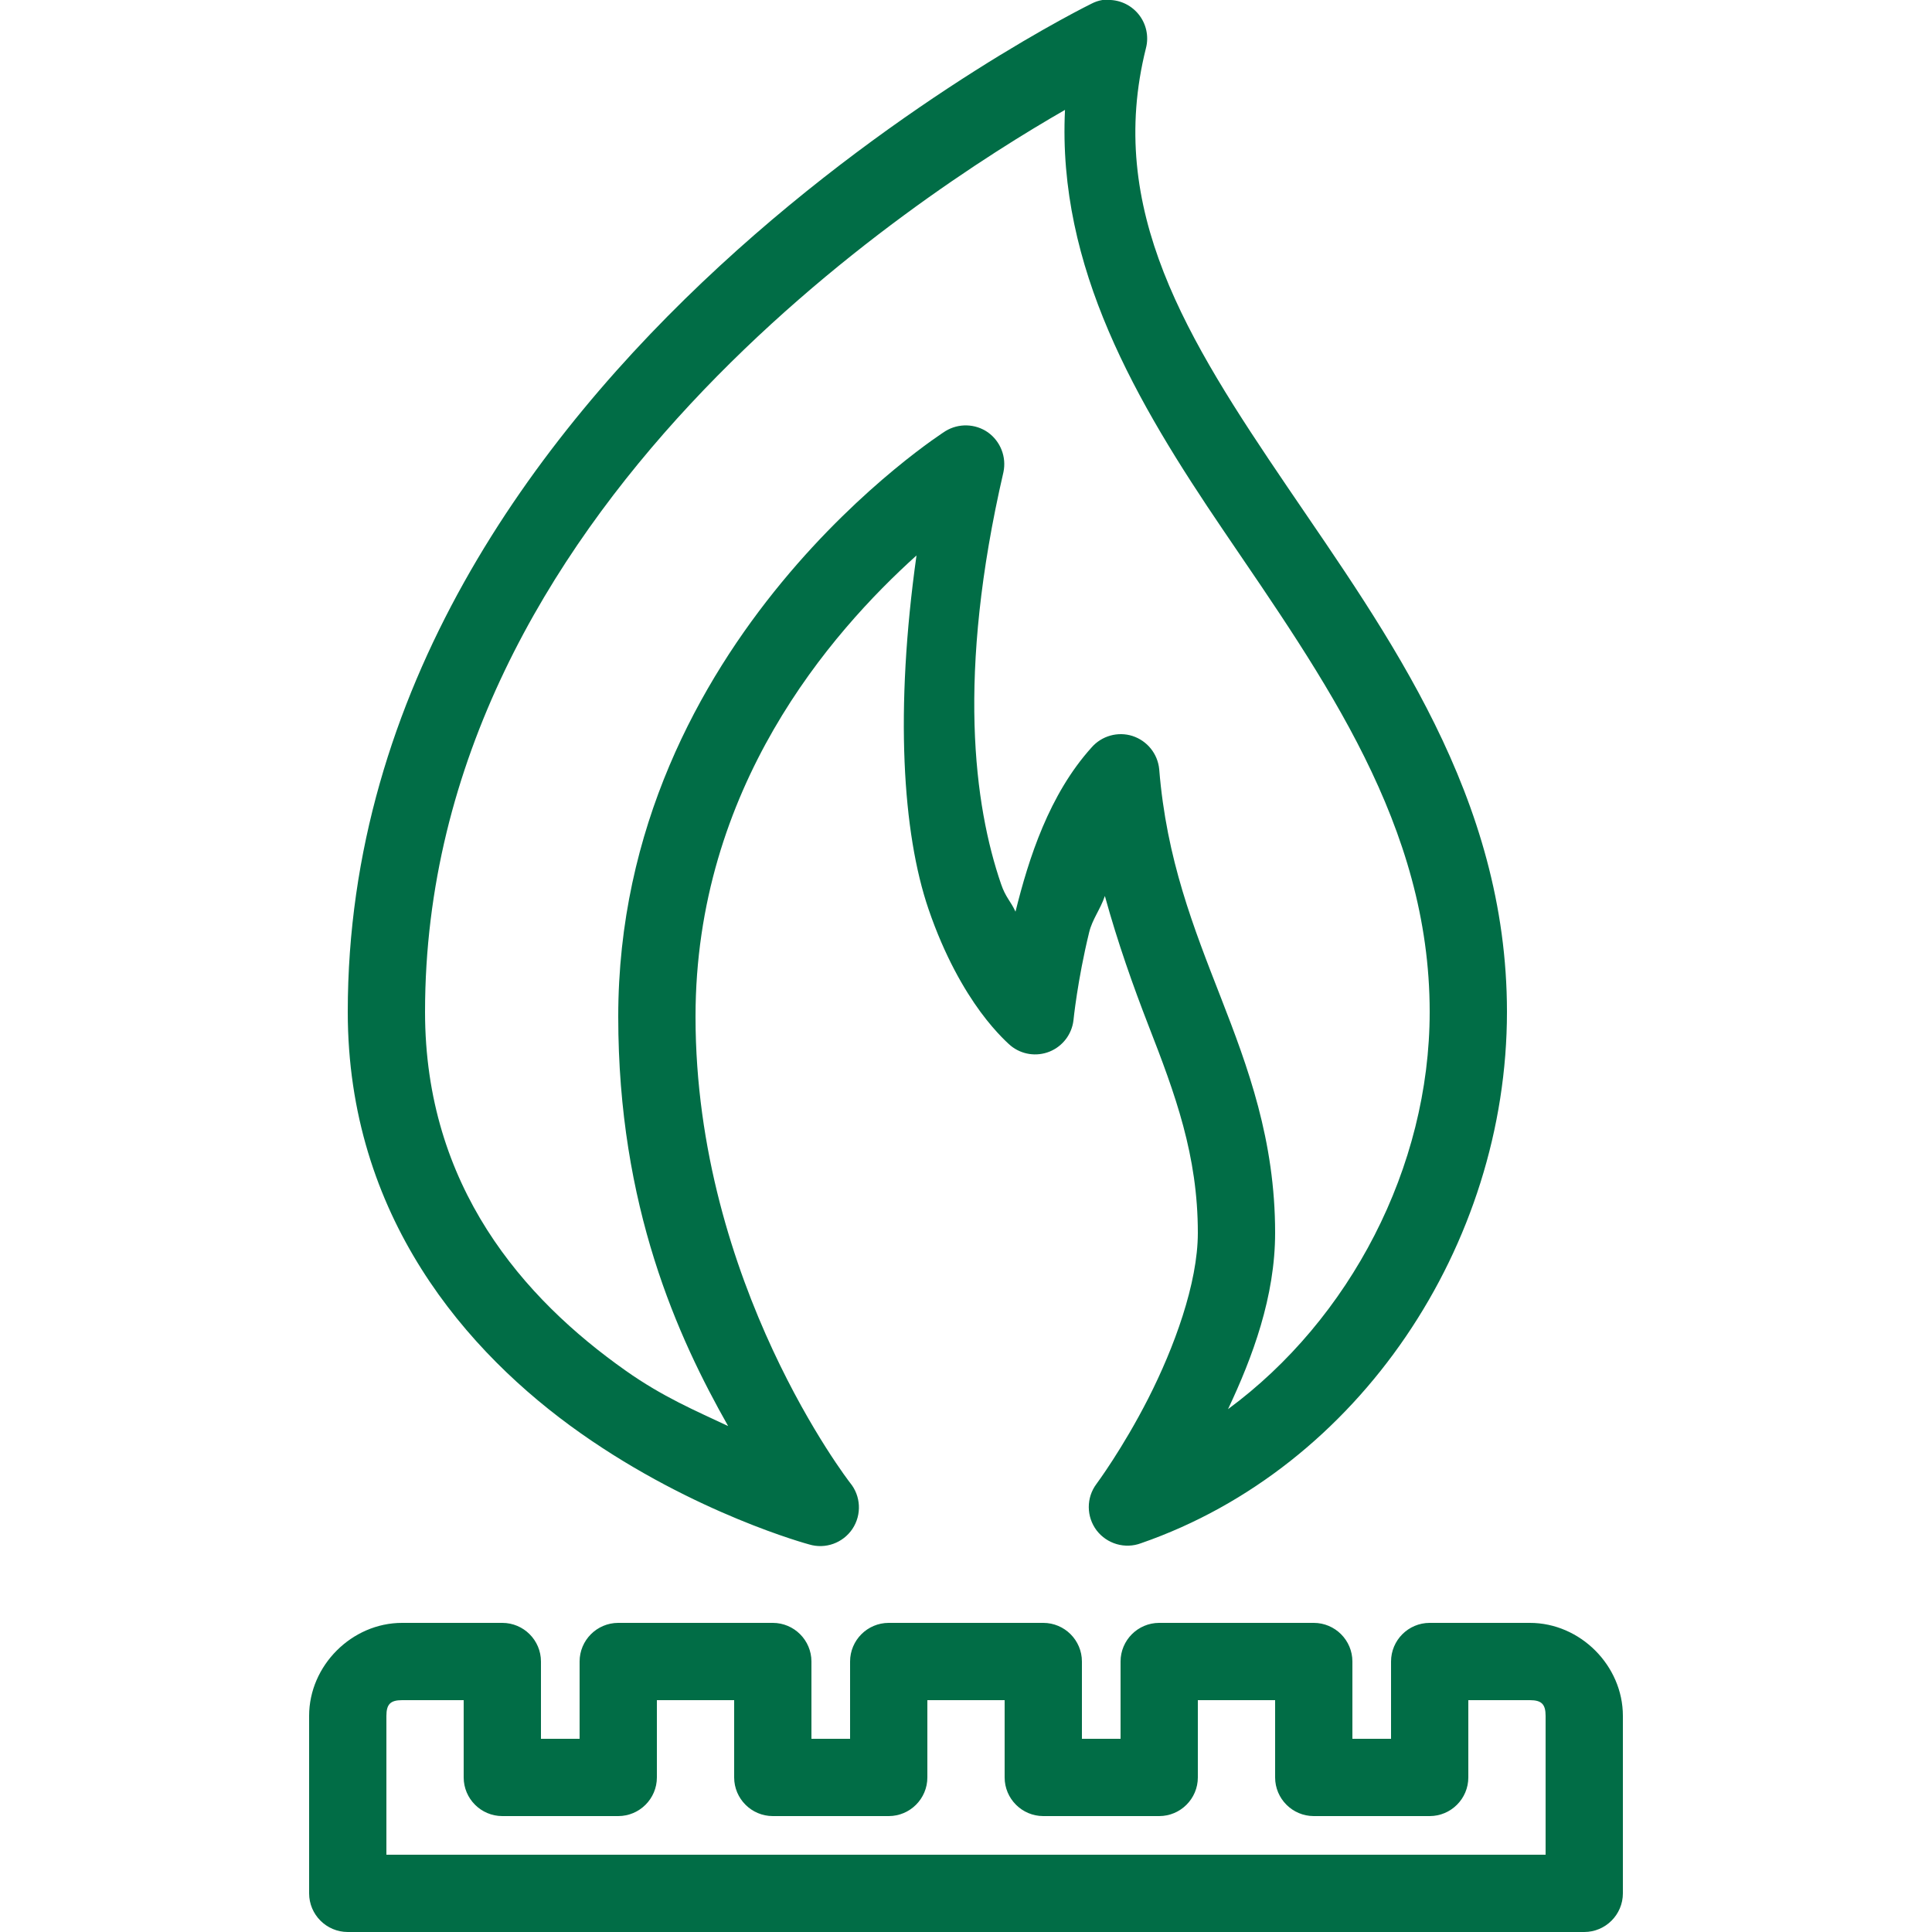 <?xml version="1.0" encoding="utf-8"?>
<svg xmlns="http://www.w3.org/2000/svg" viewBox="0 0 50 50" fill="#016d46"><path d="M 28.531 0 C 28.434 0.016 28.34 0.047 28.25 0.094 C 28.25 0.094 9 9.504 9 26.188 C 9 31.469 12.07 35.008 15.031 37.094 C 17.992 39.18 20.938 39.969 20.938 39.969 C 21.359 40.098 21.816 39.934 22.062 39.566 C 22.305 39.199 22.281 38.715 22 38.375 C 22 38.375 18 33.23 18 26.312 C 18 20.391 21.492 16.383 23.719 14.375 C 23.156 18.379 23.355 21.555 24.031 23.531 C 24.445 24.742 24.953 25.613 25.375 26.188 C 25.797 26.762 26.156 27.062 26.156 27.062 C 26.438 27.293 26.824 27.352 27.164 27.215 C 27.5 27.078 27.738 26.77 27.781 26.406 C 27.781 26.406 27.883 25.375 28.188 24.125 C 28.27 23.789 28.477 23.535 28.594 23.188 C 28.93 24.406 29.328 25.523 29.719 26.531 C 30.418 28.324 31 29.902 31 31.906 C 31 33.215 30.383 34.883 29.719 36.188 C 29.055 37.492 28.375 38.406 28.375 38.406 C 28.109 38.762 28.113 39.25 28.379 39.605 C 28.648 39.957 29.117 40.094 29.531 39.938 C 35.18 37.98 39 32.215 39 26.188 C 39 20.617 35.914 16.426 33.312 12.594 C 30.711 8.762 28.613 5.422 29.656 1.25 C 29.738 0.941 29.664 0.609 29.461 0.363 C 29.254 0.113 28.945 -0.02 28.625 0 C 28.594 0 28.562 0 28.531 0 Z M 27.562 2.844 C 27.363 6.922 29.41 10.41 31.656 13.719 C 34.281 17.586 37 21.359 37 26.188 C 37 30.215 34.934 34.145 31.781 36.469 C 32.418 35.121 33 33.555 33 31.906 C 33 29.508 32.297 27.617 31.594 25.812 C 30.891 24.008 30.188 22.246 30 19.906 C 29.961 19.508 29.691 19.172 29.309 19.047 C 28.93 18.926 28.512 19.043 28.25 19.344 C 27.152 20.562 26.625 22.207 26.281 23.594 C 26.156 23.32 26.023 23.223 25.906 22.875 C 25.211 20.848 24.754 17.473 25.969 12.219 C 26.051 11.828 25.895 11.426 25.57 11.191 C 25.242 10.961 24.809 10.949 24.469 11.156 C 24.469 11.156 16 16.531 16 26.312 C 16 31.238 17.543 34.609 18.844 36.906 C 18.008 36.512 17.152 36.152 16.188 35.469 C 13.547 33.605 11 30.707 11 26.188 C 11 13.195 23.797 5.008 27.562 2.844 Z M 10.406 42 C 9.105 42 8 43.105 8 44.406 L 8 49 C 8 49.551 8.449 50 9 50 L 41 50 C 41.551 50 42 49.551 42 49 L 42 44.406 C 42 43.105 40.895 42 39.594 42 L 37 42 C 36.449 42 36 42.449 36 43 L 36 45 L 35 45 L 35 43 C 35 42.449 34.551 42 34 42 L 30 42 C 29.449 42 29 42.449 29 43 L 29 45 L 28 45 L 28 43 C 28 42.449 27.551 42 27 42 L 23 42 C 22.449 42 22 42.449 22 43 L 22 45 L 21 45 L 21 43 C 21 42.449 20.551 42 20 42 L 16 42 C 15.449 42 15 42.449 15 43 L 15 45 L 14 45 L 14 43 C 14 42.449 13.551 42 13 42 Z M 10.406 44 L 12 44 L 12 46 C 12 46.551 12.449 47 13 47 L 16 47 C 16.551 47 17 46.551 17 46 L 17 44 L 19 44 L 19 46 C 19 46.551 19.449 47 20 47 L 23 47 C 23.551 47 24 46.551 24 46 L 24 44 L 26 44 L 26 46 C 26 46.551 26.449 47 27 47 L 30 47 C 30.551 47 31 46.551 31 46 L 31 44 L 33 44 L 33 46 C 33 46.551 33.449 47 34 47 L 37 47 C 37.551 47 38 46.551 38 46 L 38 44 L 39.594 44 C 39.895 44 40 44.105 40 44.406 L 40 48 L 10 48 L 10 44.406 C 10 44.105 10.105 44 10.406 44 Z" fill="#016d46"/></svg>
